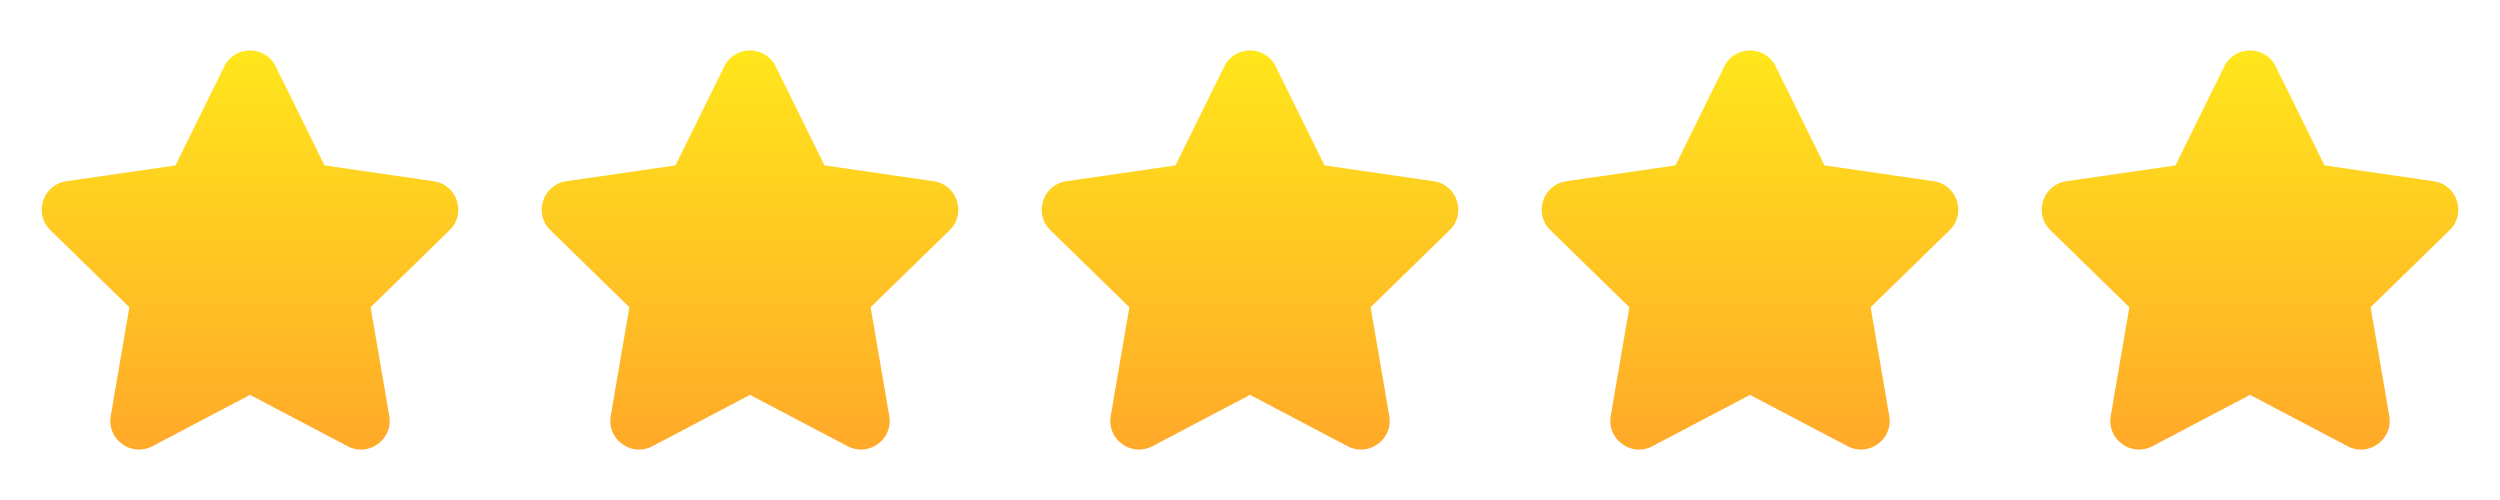 <svg xmlns="http://www.w3.org/2000/svg" width="100" height="20" viewBox="0 0 100 20" fill="none"><path d="M10.001 15.795L6.094 17.849C5.252 18.291 4.269 17.577 4.429 16.639L5.175 12.289L2.015 9.207C1.333 8.544 1.709 7.387 2.65 7.25L7.018 6.616L8.971 2.657C9.392 1.804 10.608 1.804 11.029 2.657L12.982 6.616L17.35 7.25C18.291 7.386 18.667 8.543 17.985 9.207L14.825 12.289L15.571 16.639C15.731 17.577 14.748 18.291 13.906 17.849L10.001 15.795Z" fill="url(#paint0_linear_30_474)"></path><path d="M30 15.795L26.094 17.849C25.252 18.291 24.269 17.577 24.429 16.639L25.175 12.289L22.015 9.207C21.333 8.544 21.709 7.387 22.65 7.25L27.018 6.616L28.971 2.657C29.392 1.804 30.608 1.804 31.029 2.657L32.982 6.616L37.35 7.25C38.291 7.386 38.667 8.543 37.986 9.207L34.825 12.289L35.571 16.639C35.731 17.577 34.748 18.291 33.906 17.849L30 15.795Z" fill="url(#paint1_linear_30_474)"></path><path d="M50.001 15.795L46.094 17.849C45.252 18.291 44.269 17.577 44.429 16.639L45.175 12.289L42.015 9.207C41.333 8.544 41.709 7.387 42.65 7.25L47.018 6.616L48.971 2.657C49.392 1.804 50.608 1.804 51.029 2.657L52.982 6.616L57.35 7.25C58.291 7.386 58.667 8.543 57.986 9.207L54.825 12.289L55.571 16.639C55.731 17.577 54.748 18.291 53.906 17.849L50.001 15.795Z" fill="url(#paint2_linear_30_474)"></path><path d="M70.001 15.795L66.094 17.849C65.252 18.291 64.269 17.577 64.429 16.639L65.175 12.289L62.015 9.207C61.333 8.544 61.709 7.387 62.65 7.25L67.018 6.616L68.971 2.657C69.392 1.804 70.608 1.804 71.029 2.657L72.982 6.616L77.35 7.25C78.291 7.386 78.667 8.543 77.986 9.207L74.825 12.289L75.571 16.639C75.731 17.577 74.748 18.291 73.906 17.849L70.001 15.795Z" fill="url(#paint3_linear_30_474)"></path><path d="M90.001 15.795L86.094 17.849C85.252 18.291 84.269 17.577 84.429 16.639L85.175 12.289L82.015 9.207C81.333 8.544 81.709 7.387 82.65 7.25L87.018 6.616L88.971 2.657C89.392 1.804 90.608 1.804 91.029 2.657L92.982 6.616L97.35 7.25C98.291 7.386 98.667 8.543 97.986 9.207L94.825 12.289L95.571 16.639C95.731 17.577 94.748 18.291 93.906 17.849L90.001 15.795Z" fill="url(#paint4_linear_30_474)"></path><defs><linearGradient id="paint0_linear_30_474" x1="10" y1="2.017" x2="10" y2="17.983" gradientUnits="userSpaceOnUse"><stop stop-color="#FFE61C"></stop><stop offset="1" stop-color="#FFA929"></stop></linearGradient><linearGradient id="paint1_linear_30_474" x1="30" y1="2.017" x2="30" y2="17.983" gradientUnits="userSpaceOnUse"><stop stop-color="#FFE61C"></stop><stop offset="1" stop-color="#FFA929"></stop></linearGradient><linearGradient id="paint2_linear_30_474" x1="50" y1="2.017" x2="50" y2="17.983" gradientUnits="userSpaceOnUse"><stop stop-color="#FFE61C"></stop><stop offset="1" stop-color="#FFA929"></stop></linearGradient><linearGradient id="paint3_linear_30_474" x1="70" y1="2.017" x2="70" y2="17.983" gradientUnits="userSpaceOnUse"><stop stop-color="#FFE61C"></stop><stop offset="1" stop-color="#FFA929"></stop></linearGradient><linearGradient id="paint4_linear_30_474" x1="90" y1="2.017" x2="90" y2="17.983" gradientUnits="userSpaceOnUse"><stop stop-color="#FFE61C"></stop><stop offset="1" stop-color="#FFA929"></stop></linearGradient></defs></svg>